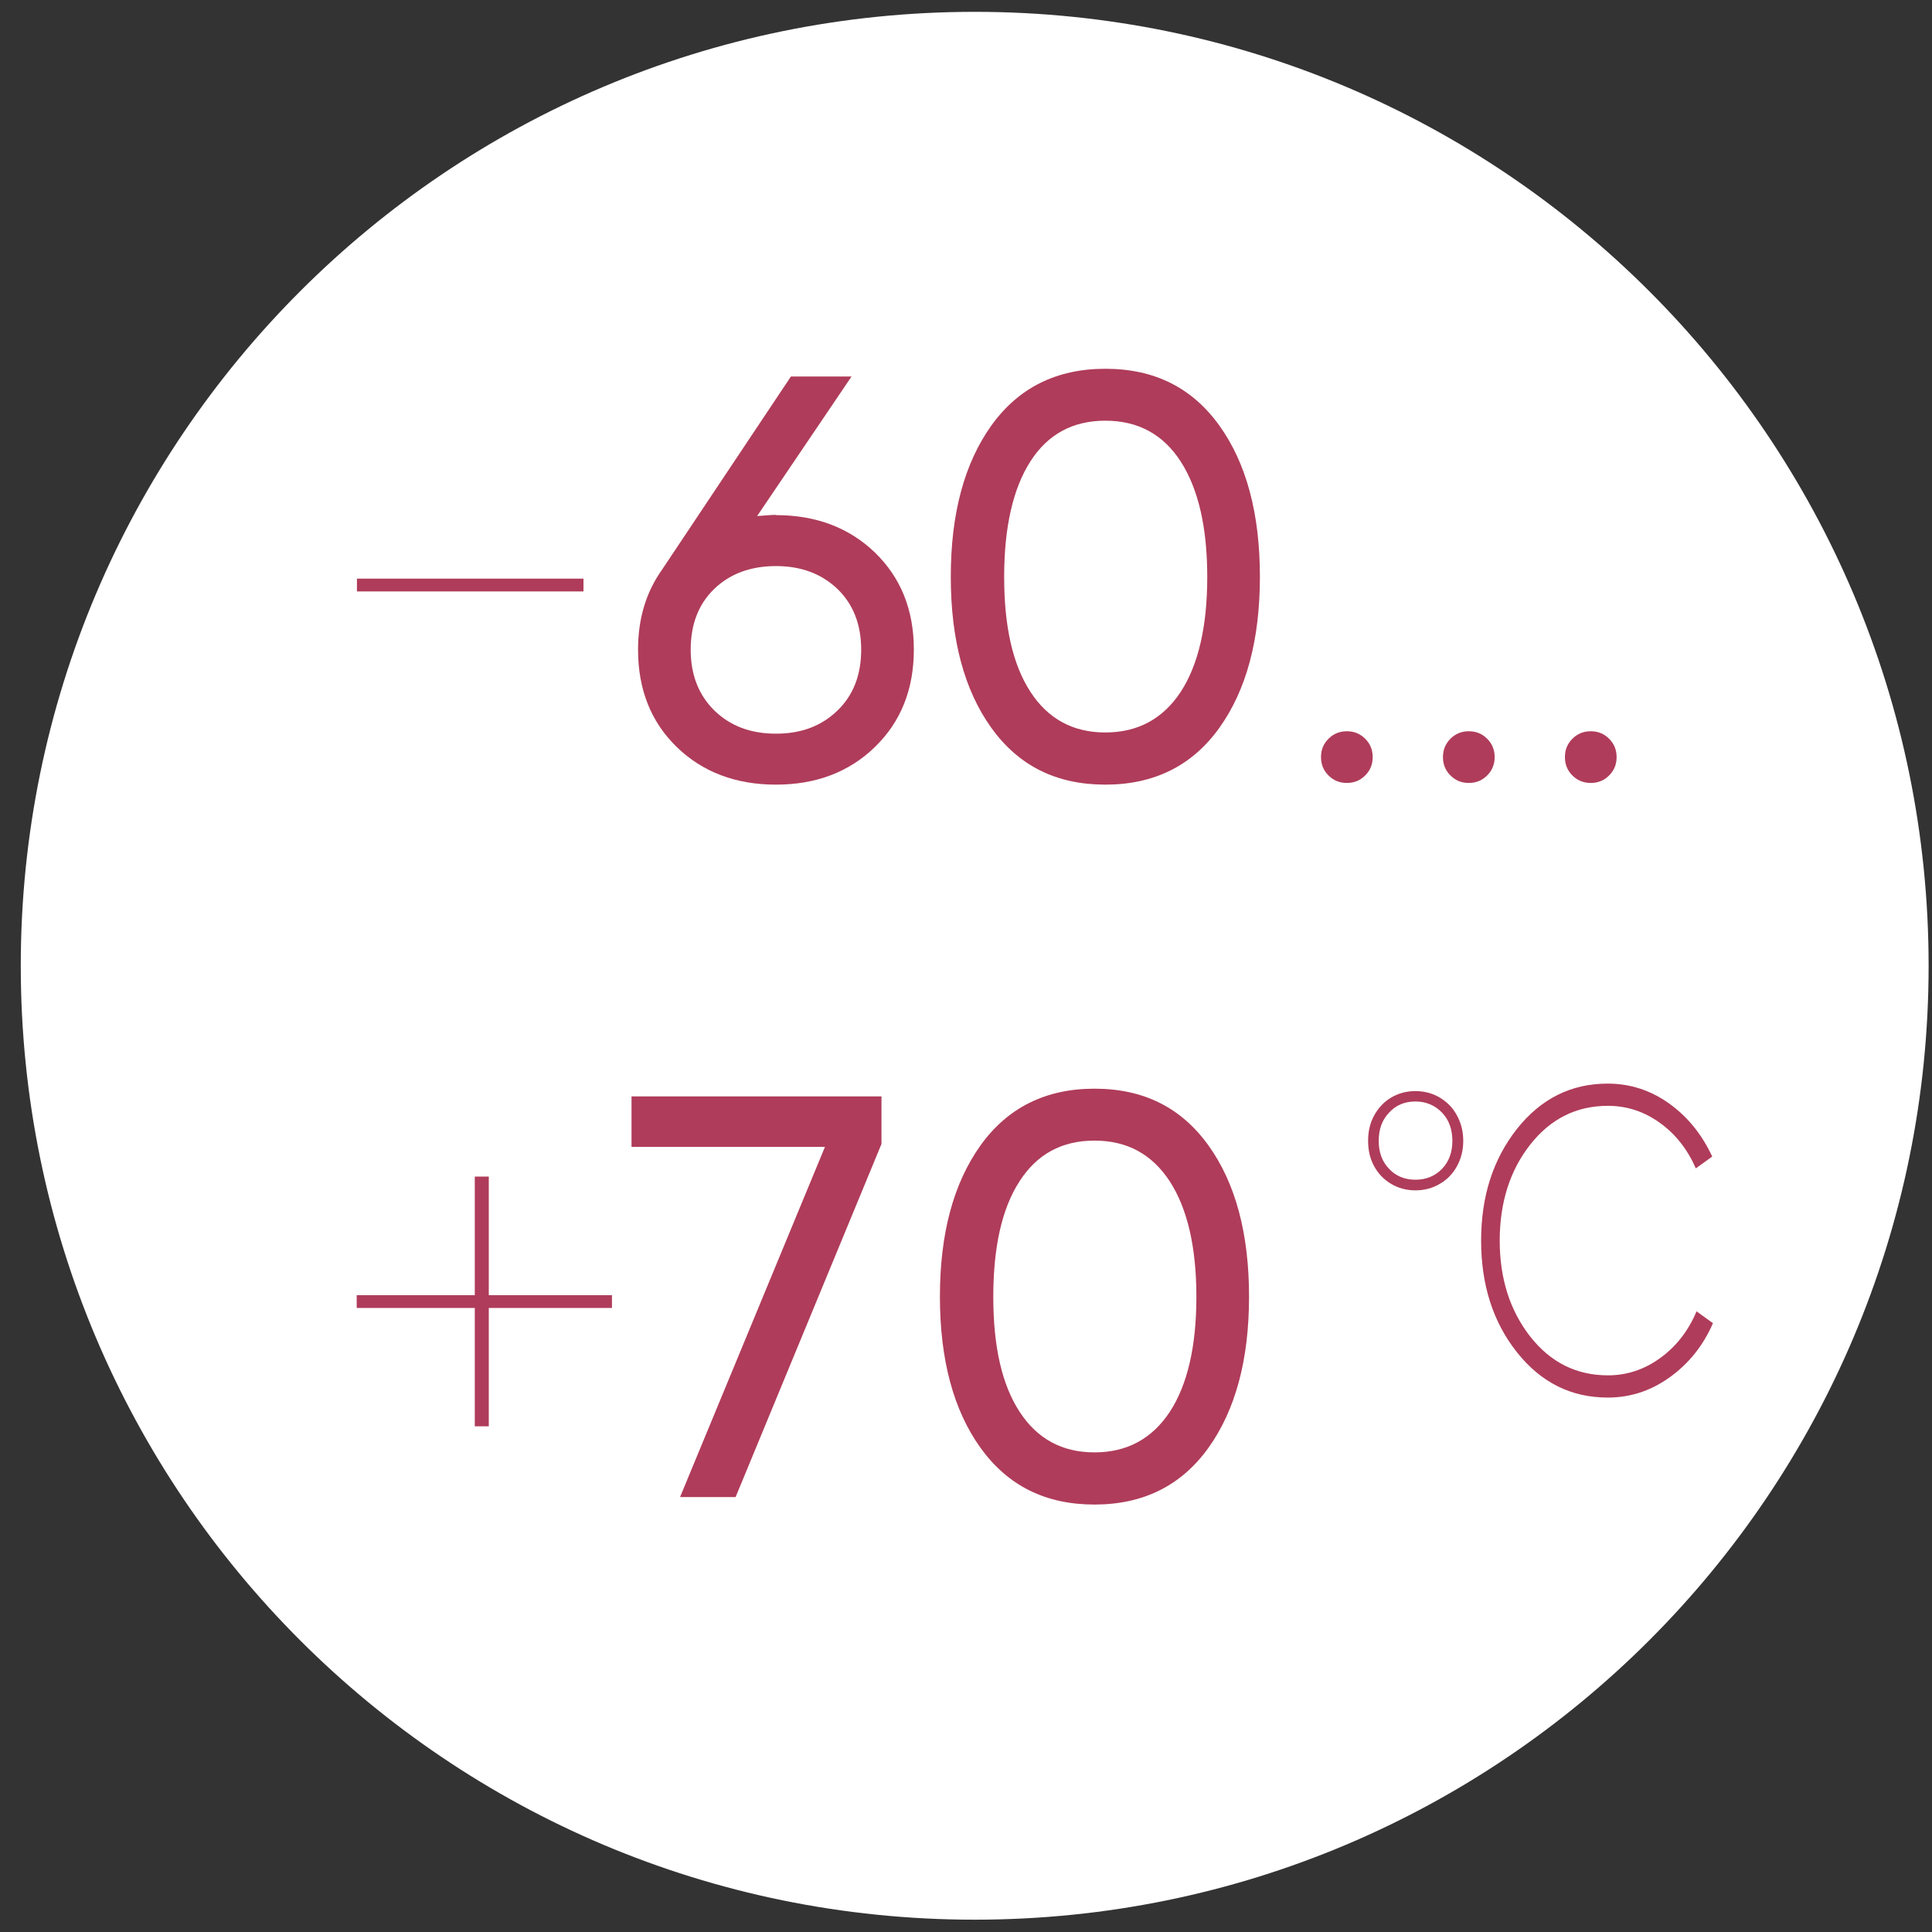 <?xml version="1.0" encoding="UTF-8"?><svg id="_Слой_1" xmlns="http://www.w3.org/2000/svg" viewBox="0 0 80 80"><rect x="0" y="0" width="80" height="80" fill="#333333" stroke="none"/><defs><style>.cls-1{fill:#fff;}.cls-2{fill:#af3c5a;}</style></defs><path class="cls-1" d="m40.36.49h0c21.82,0,39.5,17.68,39.5,39.5h0c0,21.82-17.68,39.5-39.5,39.5h0C18.54,79.49.86,61.81.86,39.99h0C.86,18.18,18.54.49,40.36.49Z"/><g><path class="cls-2" d="m24.16,24.49h-9.38v-.53h9.38v.53Z"/><path class="cls-2" d="m32.13,21.33c1.66,0,3.03.52,4.1,1.55,1.07,1.04,1.61,2.37,1.61,4.02s-.54,2.99-1.61,4.03-2.44,1.56-4.1,1.56-3.04-.52-4.11-1.56-1.6-2.39-1.6-4.03c0-1.28.33-2.38,1-3.32l5.33-7.99h2.51l-3.91,5.78c.35-.03.61-.05.78-.05Zm-2.55,8.09c.66.64,1.5.96,2.55.96s1.89-.32,2.55-.96c.66-.64.98-1.48.98-2.52s-.33-1.88-.98-2.51c-.66-.63-1.5-.95-2.55-.95s-1.91.32-2.56.95-.97,1.47-.97,2.51.33,1.88.98,2.52Z"/><path class="cls-2" d="m50.49,30.14c-1.12,1.56-2.69,2.35-4.72,2.35s-3.59-.78-4.72-2.35c-1.12-1.56-1.68-3.65-1.68-6.26s.56-4.69,1.68-6.26c1.12-1.56,2.69-2.35,4.72-2.35s3.59.78,4.72,2.35c1.12,1.56,1.68,3.65,1.68,6.26s-.56,4.69-1.68,6.26Zm-7.82-1.49c.73,1.12,1.76,1.68,3.1,1.68s2.38-.56,3.12-1.68c.73-1.12,1.1-2.71,1.1-4.76s-.37-3.65-1.1-4.78c-.73-1.13-1.77-1.69-3.12-1.69s-2.38.56-3.1,1.68-1.09,2.72-1.09,4.79.36,3.64,1.09,4.76Z"/><path class="cls-2" d="m56.53,32.11c-.21.21-.46.31-.76.31s-.55-.1-.76-.31c-.21-.21-.31-.46-.31-.76s.1-.55.31-.76.46-.31.76-.31.55.1.76.31c.21.21.31.46.31.76s-.1.55-.31.76Z"/><path class="cls-2" d="m61.58,32.11c-.21.21-.46.31-.76.31s-.55-.1-.76-.31c-.21-.21-.31-.46-.31-.76s.1-.55.31-.76.46-.31.76-.31.55.1.76.31c.21.21.31.46.31.76s-.1.55-.31.76Z"/><path class="cls-2" d="m66.63,32.11c-.21.21-.46.31-.76.31s-.55-.1-.76-.31-.31-.46-.31-.76.1-.55.31-.76c.21-.21.46-.31.76-.31s.55.1.76.31c.21.21.31.46.31.76s-.1.55-.31.76Z"/></g><g><path class="cls-2" d="m20.24,53.63h5.1v.53h-5.1v4.9h-.58v-4.9h-4.89v-.53h4.89v-4.91h.58v4.91Z"/><path class="cls-2" d="m26.14,45.4h10.36v1.97l-6.04,14.62h-2.3l6-14.5h-8.01v-2.09Z"/><path class="cls-2" d="m50.04,59.95c-1.12,1.56-2.69,2.35-4.72,2.35s-3.59-.78-4.72-2.35c-1.12-1.56-1.68-3.65-1.68-6.26s.56-4.69,1.68-6.26c1.12-1.56,2.69-2.35,4.72-2.35s3.59.78,4.72,2.35c1.12,1.56,1.68,3.65,1.68,6.26s-.56,4.69-1.68,6.26Zm-7.82-1.49c.73,1.12,1.76,1.68,3.1,1.68s2.38-.56,3.12-1.68c.73-1.12,1.1-2.71,1.1-4.76s-.37-3.65-1.1-4.78c-.74-1.13-1.77-1.69-3.12-1.69s-2.38.56-3.1,1.68c-.73,1.12-1.09,2.72-1.09,4.79s.36,3.64,1.09,4.76Z"/></g><g><path class="cls-2" d="m57.6,49.02c-.3-.18-.53-.42-.7-.73-.17-.31-.25-.66-.25-1.05s.08-.74.25-1.05c.17-.31.4-.56.7-.74.3-.18.64-.27,1.01-.27s.71.09,1.01.27c.3.18.54.42.71.74.17.31.26.66.26,1.05s-.09.74-.26,1.05c-.17.31-.41.56-.71.73-.3.18-.64.27-1.01.27s-.71-.09-1.01-.27Zm2.11-.62c.29-.3.43-.69.43-1.16s-.14-.87-.43-1.17c-.29-.3-.66-.46-1.1-.46s-.81.15-1.09.46c-.29.3-.43.69-.43,1.17s.14.86.43,1.16c.28.3.65.45,1.09.45s.81-.15,1.1-.45Z"/><path class="cls-2" d="m66.57,57.87c-1.52,0-2.77-.63-3.76-1.88-.99-1.25-1.48-2.79-1.48-4.62s.49-3.36,1.48-4.62c.99-1.25,2.24-1.88,3.76-1.88.92,0,1.77.27,2.54.82.77.55,1.36,1.28,1.79,2.2l-.68.49c-.34-.78-.83-1.41-1.48-1.88-.65-.47-1.37-.71-2.16-.71-1.31,0-2.38.54-3.22,1.61-.84,1.07-1.26,2.4-1.26,3.97s.42,2.89,1.26,3.97c.84,1.07,1.91,1.61,3.22,1.61.79,0,1.51-.24,2.17-.72.66-.48,1.16-1.12,1.5-1.93l.68.49c-.41.94-1.01,1.68-1.79,2.24-.78.56-1.63.84-2.56.84Z"/></g></svg>